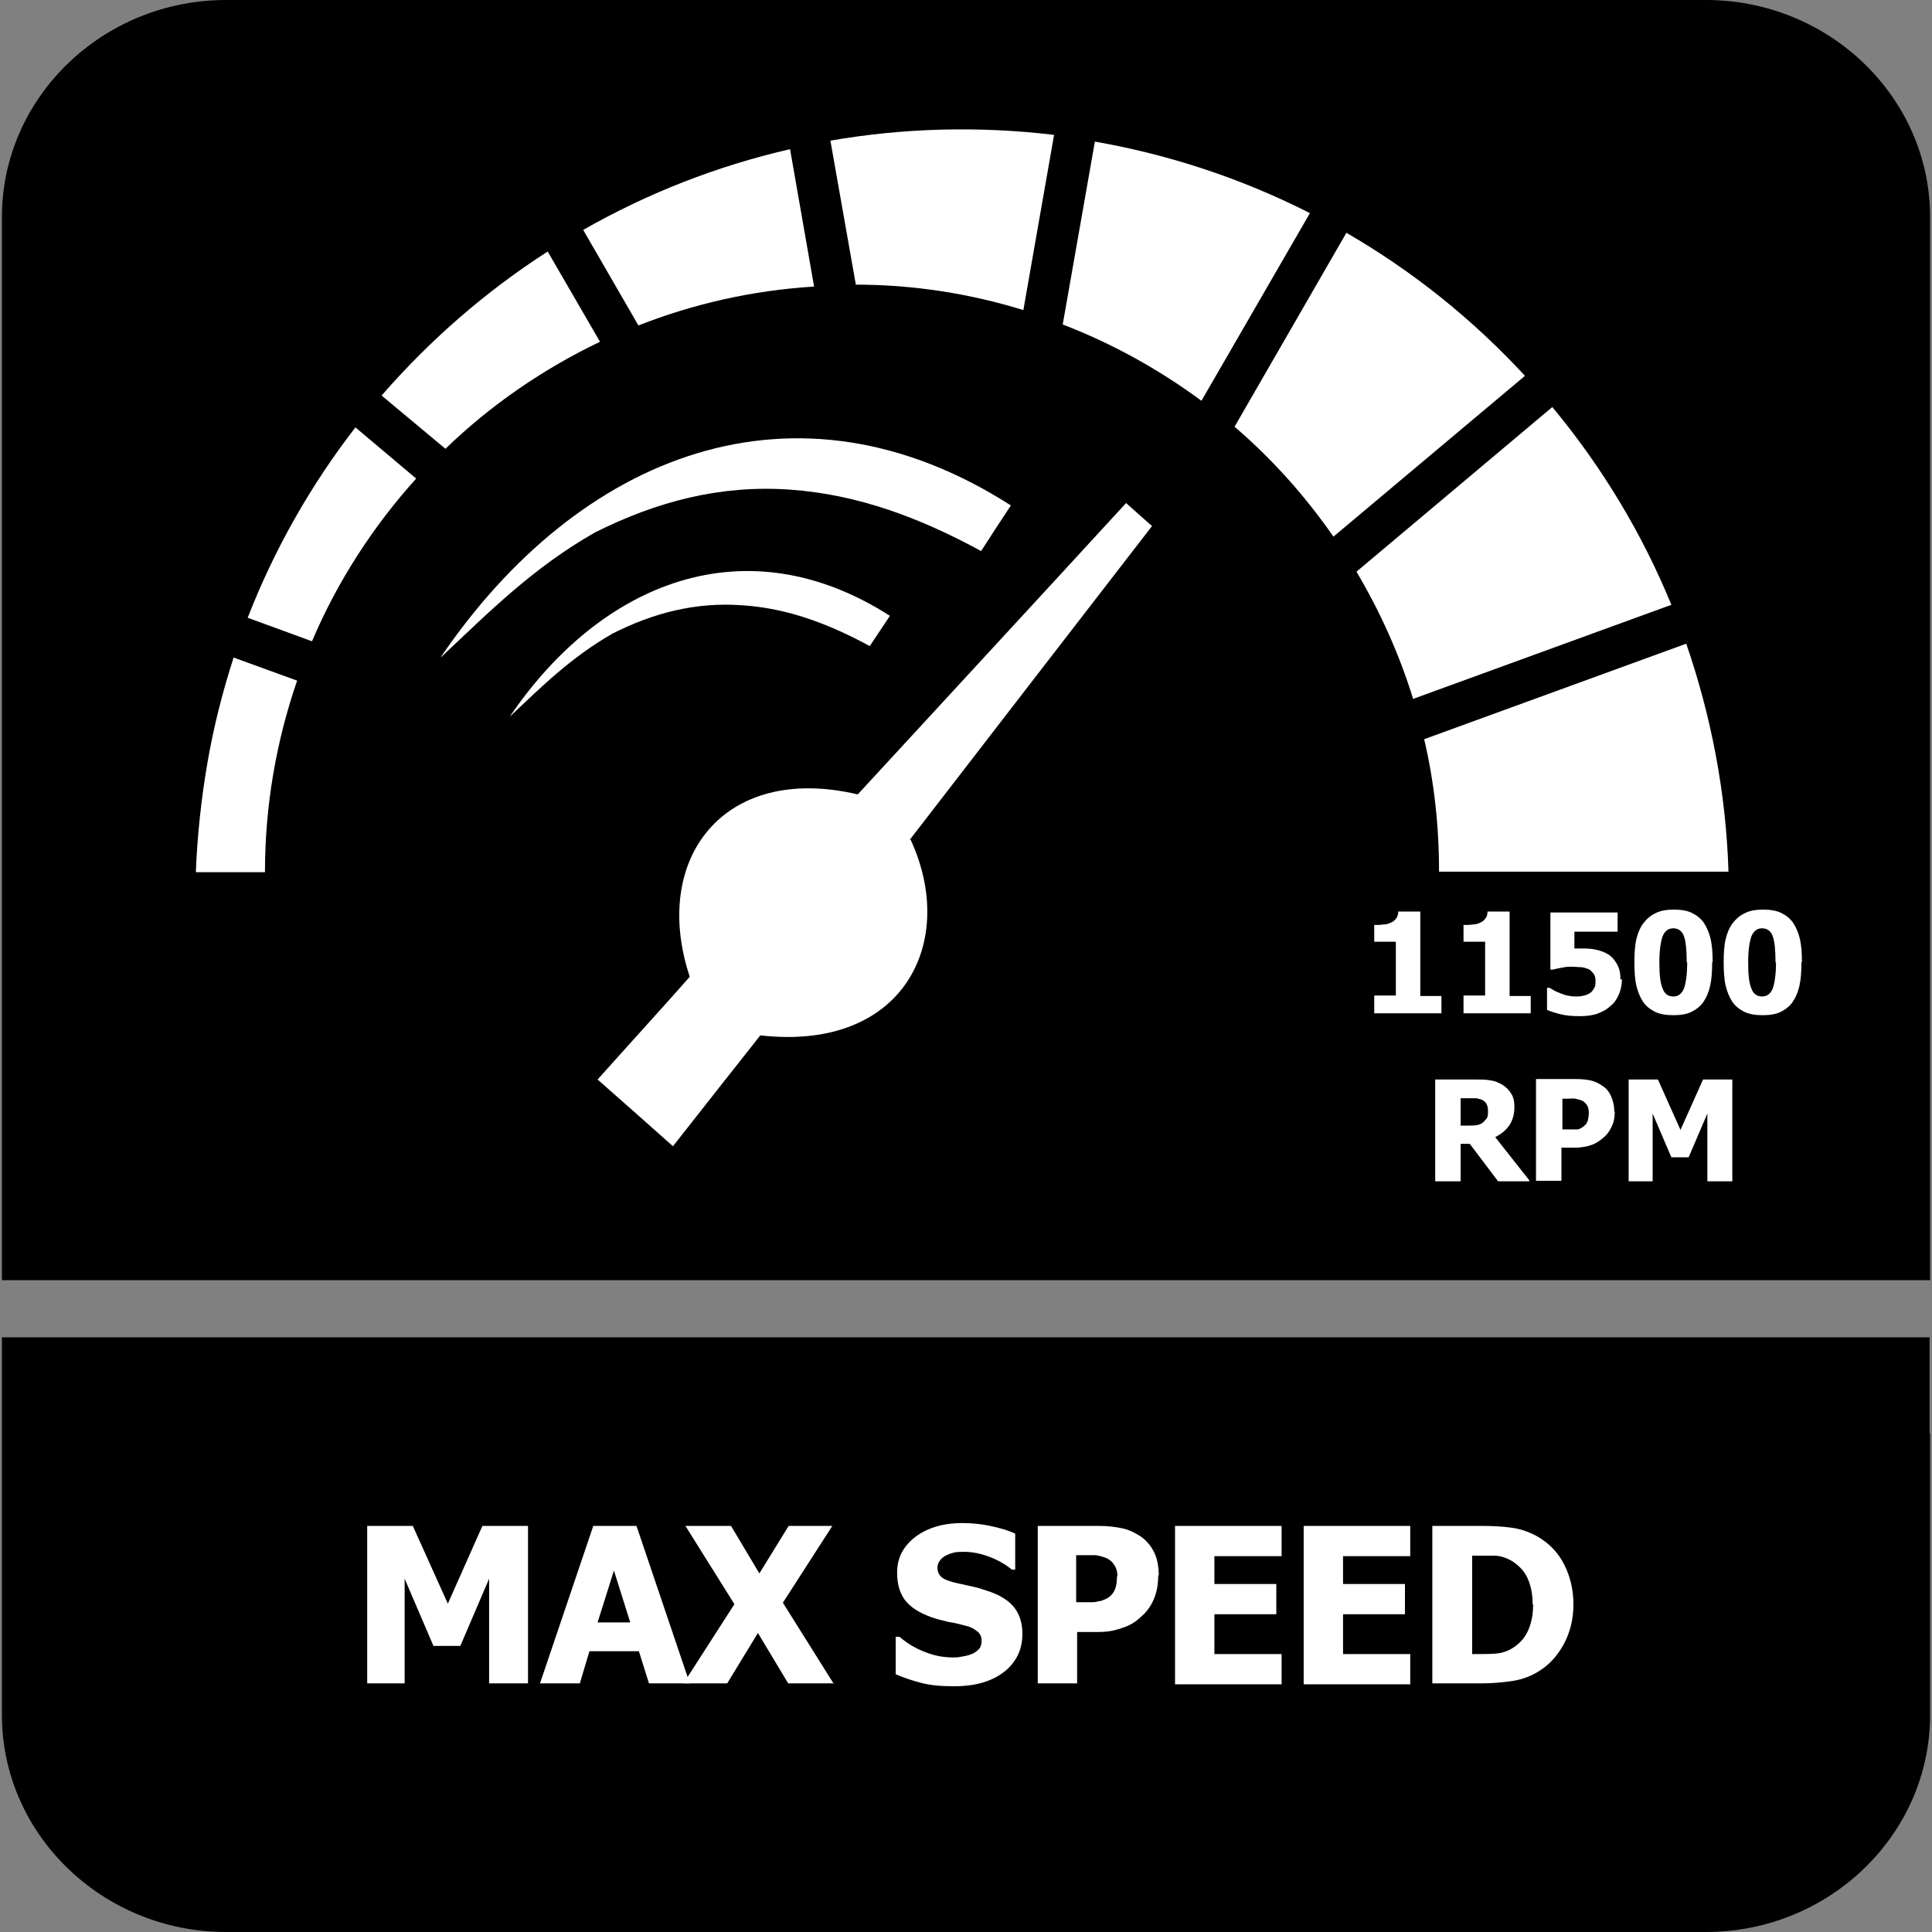 <?xml version="1.0" encoding="UTF-8"?>
<svg id="Layer_1" data-name="Layer 1" xmlns="http://www.w3.org/2000/svg" viewBox="0 0 40.25 40.25">
  <rect x="0" y="0" width="40.25" height="40.25" fill="#808080" stroke="none"/>
  <defs>
    <style>
      .cls-1 {
        fill: #fff;
      }

      .cls-2 {
        fill-rule: evenodd;
      }
    </style>
  </defs>
  <path class="cls-2" d="M40.21,29.86v5.87c0,2.49-2.1,4.52-4.67,4.52H4.71C2.14,40.25.04,38.22.04,35.73v-7.87h40.16v2Z"/>
  <path class="cls-2" d="M4.71,0h30.83C38.11,0,40.21,2.03,40.21,4.52v22.15H.04V4.52C.04,2.03,2.14,0,4.71,0"/>
  <g>
    <g>
      <path class="cls-1" d="M18.97,17.49c.99,2.14-.15,4.42-3.13,4.08-.57.72-1.16,1.47-1.82,2.31-.53-.47-1.01-.9-1.57-1.39.67-.75,1.31-1.45,1.92-2.14-.81-2.44.69-4.46,3.5-3.8,1.84-2,3.7-4.01,5.59-6.07.2.18.35.31.54.48-1.71,2.21-3.39,4.39-5.05,6.54Z"/>
      <path class="cls-1" d="M9.19,13.68c2.87-4.21,7.37-6.03,11.87-3.15-.2.3-.4.61-.62.95-1.27-.69-2.56-1.18-3.99-1.28-1.45-.1-2.77.25-4.05.89-1.3.74-2.2,1.65-3.21,2.6Z"/>
      <path class="cls-1" d="M10.62,14.93c1.91-2.81,4.92-4.02,7.92-2.1-.13.2-.27.4-.42.63-.85-.46-1.71-.79-2.66-.85-.97-.07-1.85.16-2.7.59-.87.5-1.47,1.1-2.14,1.73Z"/>
    </g>
    <g>
      <path class="cls-1" d="M7.4,8.91c-.92,1.19-1.68,2.52-2.24,3.96l1.34.49c.53-1.25,1.27-2.39,2.17-3.39l-1.27-1.07Z"/>
      <path class="cls-1" d="M36.01,18.16c-.05-1.64-.36-3.24-.88-4.75l-5.46,1.99c.21.89.31,1.81.31,2.76h6.03Z"/>
      <path class="cls-1" d="M4.87,13.69c-.23.71-.42,1.45-.55,2.21-.13.76-.21,1.52-.24,2.27h1.44c0-1.4.24-2.74.67-3.99l-1.32-.48Z"/>
      <path class="cls-1" d="M11.41,5.24c-1.29.83-2.45,1.84-3.46,3l1.33,1.11c.94-.91,2.03-1.66,3.22-2.23l-1.09-1.88Z"/>
      <path class="cls-1" d="M34.82,12.6c-.61-1.49-1.45-2.88-2.48-4.12l-4.08,3.43c.49.83.89,1.71,1.18,2.65l5.38-1.96Z"/>
      <path class="cls-1" d="M16.45,3.11c-1.52.35-2.97.92-4.3,1.68l1.15,1.99c1.15-.45,2.37-.73,3.66-.81l-.5-2.86Z"/>
      <path class="cls-1" d="M21.96,2.81c-1.59-.19-3.16-.14-4.66.12l.53,3c1.21,0,2.39.19,3.49.53l.64-3.65Z"/>
      <path class="cls-1" d="M27.29,4.44c-1.38-.7-2.88-1.21-4.48-1.49l-.67,3.81c1.04.4,2.01.94,2.89,1.59l2.26-3.91Z"/>
      <path class="cls-1" d="M27.78,11.18l3.99-3.35c-1.07-1.16-2.32-2.17-3.72-2.98l-2.33,4.04c.78.67,1.47,1.44,2.06,2.29Z"/>
    </g>
  </g>
  <g>
    <path class="cls-1" d="M11.01,35.07h-.82v-2.18l-.6,1.4h-.56l-.6-1.4v2.18h-.78v-3.28h.95l.73,1.62.72-1.62h.95v3.28Z"/>
    <path class="cls-1" d="M11.25,35.07l1.11-3.28h.9l1.11,3.28h-.85l-.21-.67h-1.03l-.2.67h-.83ZM13.13,33.8l-.34-1.08-.34,1.08h.67Z"/>
    <path class="cls-1" d="M17.38,35.07h-.96l-.63-1.05-.64,1.05h-.91l1.06-1.65-1.02-1.63h.95l.59.99.61-.99h.91l-1.03,1.6,1.06,1.69Z"/>
    <path class="cls-1" d="M19.85,35.13c-.25,0-.47-.02-.66-.07s-.37-.11-.53-.18v-.78h.08c.16.14.35.25.54.32.2.08.39.11.58.11.05,0,.11,0,.19-.02.08-.01.14-.03.19-.05.06-.02.11-.06.15-.1.04-.04.06-.1.06-.18,0-.08-.03-.15-.1-.2-.06-.05-.14-.09-.23-.11-.11-.03-.23-.06-.36-.08-.13-.03-.25-.06-.36-.1-.25-.09-.44-.21-.55-.36-.11-.15-.16-.34-.16-.57,0-.31.13-.55.39-.75.26-.19.59-.28.97-.28.2,0,.39.02.58.06.19.04.37.09.52.16v.75h-.07c-.12-.1-.27-.19-.45-.26s-.36-.11-.54-.11c-.07,0-.14,0-.19.01s-.12.03-.18.06c-.05.02-.1.06-.13.1-.04.05-.06.1-.06.16,0,.08.03.15.09.2.06.05.17.09.35.13.11.02.22.05.32.07.1.02.21.06.33.1.23.08.4.19.51.33.11.14.17.32.17.55,0,.33-.13.59-.38.79-.26.2-.6.3-1.04.3Z"/>
    <path class="cls-1" d="M24.13,32.82c0,.15-.02.3-.07.44-.05.14-.12.25-.21.35-.06.06-.12.11-.18.16-.07.05-.14.09-.22.12s-.17.06-.26.08-.2.03-.32.03h-.43v1.07h-.82v-3.28h1.27c.19,0,.35.02.49.05.14.03.26.09.37.16.12.08.22.19.29.33.07.14.1.3.1.49ZM23.28,32.84c0-.09-.02-.17-.07-.24-.04-.07-.1-.11-.16-.14-.08-.03-.15-.05-.22-.06-.07,0-.17,0-.29,0h-.12v.98h.06c.08,0,.15,0,.22,0,.07,0,.13,0,.18-.02.05,0,.09-.02.14-.04s.09-.05.11-.07c.06-.05.09-.11.11-.17.02-.06.03-.14.03-.24Z"/>
    <path class="cls-1" d="M24.48,35.07v-3.28h2.22v.63h-1.4v.58h1.29v.63h-1.29v.83h1.4v.63h-2.22Z"/>
    <path class="cls-1" d="M27.16,35.07v-3.28h2.22v.63h-1.4v.58h1.29v.63h-1.29v.83h1.4v.63h-2.22Z"/>
    <path class="cls-1" d="M32.78,33.43c0,.3-.07.58-.2.82-.13.24-.3.43-.51.56-.17.11-.36.18-.56.21s-.41.05-.64.05h-1.03v-3.28h1.02c.23,0,.45.01.65.04s.39.1.57.21c.22.14.39.32.51.56.12.24.19.51.19.83ZM31.93,33.42c0-.22-.04-.4-.11-.55-.07-.15-.19-.27-.34-.36-.11-.06-.23-.1-.35-.1s-.27,0-.44,0h-.02v2.05h.02c.18,0,.34,0,.47-.01s.25-.05.36-.12c.14-.09.24-.2.31-.35.07-.15.11-.33.11-.55Z"/>
  </g>
  <g>
    <path class="cls-1" d="M30.03,21.11h-1.4v-.37h.45v-1.12h-.45v-.35c.07,0,.13,0,.19-.01.07,0,.12-.02.16-.04.05-.02.08-.05.11-.09.03-.04.04-.09.04-.14h.46v1.76h.44v.37Z"/>
    <path class="cls-1" d="M31.89,21.11h-1.4v-.37h.45v-1.12h-.45v-.35c.07,0,.13,0,.19-.01.07,0,.12-.02.16-.04.05-.02.08-.05.11-.09.03-.04.04-.09.04-.14h.46v1.76h.44v.37Z"/>
    <path class="cls-1" d="M33.79,20.4c0,.11-.02.21-.06.31-.04.09-.09.18-.17.24-.07.07-.16.12-.26.16s-.23.06-.38.06c-.16,0-.29-.01-.41-.04s-.21-.06-.28-.09v-.46h.05s.06.03.09.05c.03.02.08.04.13.06.05.02.1.04.15.05.05.01.11.02.17.02.06,0,.11,0,.18-.02.06-.01.11-.04.15-.07.03-.03.05-.06.07-.1.02-.03.02-.08.02-.14,0-.05-.01-.09-.03-.13-.02-.03-.05-.06-.08-.09-.05-.03-.11-.05-.18-.06-.07,0-.13-.01-.18-.01-.08,0-.15,0-.23.02-.07.01-.14.03-.19.04h-.05v-1.19h1.4v.4h-.9v.35s.06,0,.1,0c.04,0,.07,0,.09,0,.1,0,.2.01.28.03.09.02.16.05.23.09.08.05.14.12.19.21.05.09.07.19.07.32Z"/>
    <path class="cls-1" d="M35.67,20.05c0,.18-.01.34-.04.48-.03.14-.08.25-.14.34-.06.09-.15.16-.25.21-.1.05-.23.07-.38.07s-.27-.02-.38-.07c-.1-.05-.19-.12-.25-.21-.06-.09-.11-.21-.14-.34s-.04-.3-.04-.48.01-.35.04-.48c.03-.13.08-.25.15-.34.07-.09.15-.16.26-.21.1-.05.23-.07.37-.07.15,0,.28.02.38.07.1.05.19.12.25.21.06.09.11.21.14.34.03.14.04.29.04.47ZM35.14,20.05c0-.26-.02-.45-.06-.55-.04-.11-.12-.16-.22-.16s-.17.05-.22.16c-.04.11-.07.29-.07.55s.02.44.07.55c.04.11.12.16.22.16s.17-.05.22-.16c.04-.11.07-.29.07-.55Z"/>
    <path class="cls-1" d="M37.53,20.05c0,.18-.01.34-.04.48-.03.14-.08.25-.14.34-.06.09-.15.16-.25.21-.1.05-.23.07-.38.07s-.27-.02-.38-.07c-.1-.05-.19-.12-.25-.21-.06-.09-.11-.21-.14-.34s-.04-.3-.04-.48.01-.35.04-.48c.03-.13.08-.25.15-.34.07-.09.15-.16.26-.21.1-.05.23-.07.37-.07.15,0,.28.02.38.07.1.05.19.12.25.21.06.09.11.21.14.34.03.14.04.29.04.47ZM36.99,20.05c0-.26-.02-.45-.06-.55-.04-.11-.12-.16-.22-.16s-.17.05-.22.16c-.04.11-.07.29-.07.55s.02.44.07.55c.04.11.12.16.22.16s.17-.05.22-.16c.04-.11.07-.29.07-.55Z"/>
    <path class="cls-1" d="M31.86,24.61h-.65l-.59-.78h-.19v.78h-.53v-2.12h.85c.12,0,.22,0,.31.02.09.01.17.05.24.09.08.05.14.11.18.18.05.07.07.17.07.28,0,.16-.04.29-.11.39s-.17.18-.29.24l.71.9ZM31,23.14c0-.05-.01-.1-.03-.14-.02-.04-.06-.07-.1-.09-.03-.01-.07-.02-.11-.03-.04,0-.09,0-.15,0h-.18v.57h.15c.07,0,.14,0,.19-.01s.1-.03.13-.06c.03-.03.06-.06.08-.09.02-.04.02-.09.02-.15Z"/>
    <path class="cls-1" d="M33.64,23.16c0,.1-.01.19-.05.28s-.08.16-.14.22c-.04.04-.08.07-.12.1-.04.03-.09.06-.14.08-.05.02-.11.04-.17.05-.06.01-.13.02-.21.02h-.28v.69h-.53v-2.12h.82c.12,0,.23.01.32.03s.17.06.24.11c.08.05.14.12.18.21s.07.19.07.32ZM33.1,23.18c0-.06-.01-.11-.04-.16-.03-.04-.06-.07-.1-.09-.05-.02-.1-.03-.14-.04s-.11,0-.19,0h-.08v.64h.04c.05,0,.1,0,.14,0,.04,0,.08,0,.12,0,.03,0,.06-.01.09-.03s.06-.03.07-.05c.04-.03.06-.07.07-.11.01-.04.02-.09.02-.15Z"/>
    <path class="cls-1" d="M36.1,24.61h-.53v-1.41l-.39.91h-.36l-.39-.91v1.41h-.5v-2.12h.61l.47,1.05.47-1.05h.61v2.12Z"/>
  </g>
</svg>